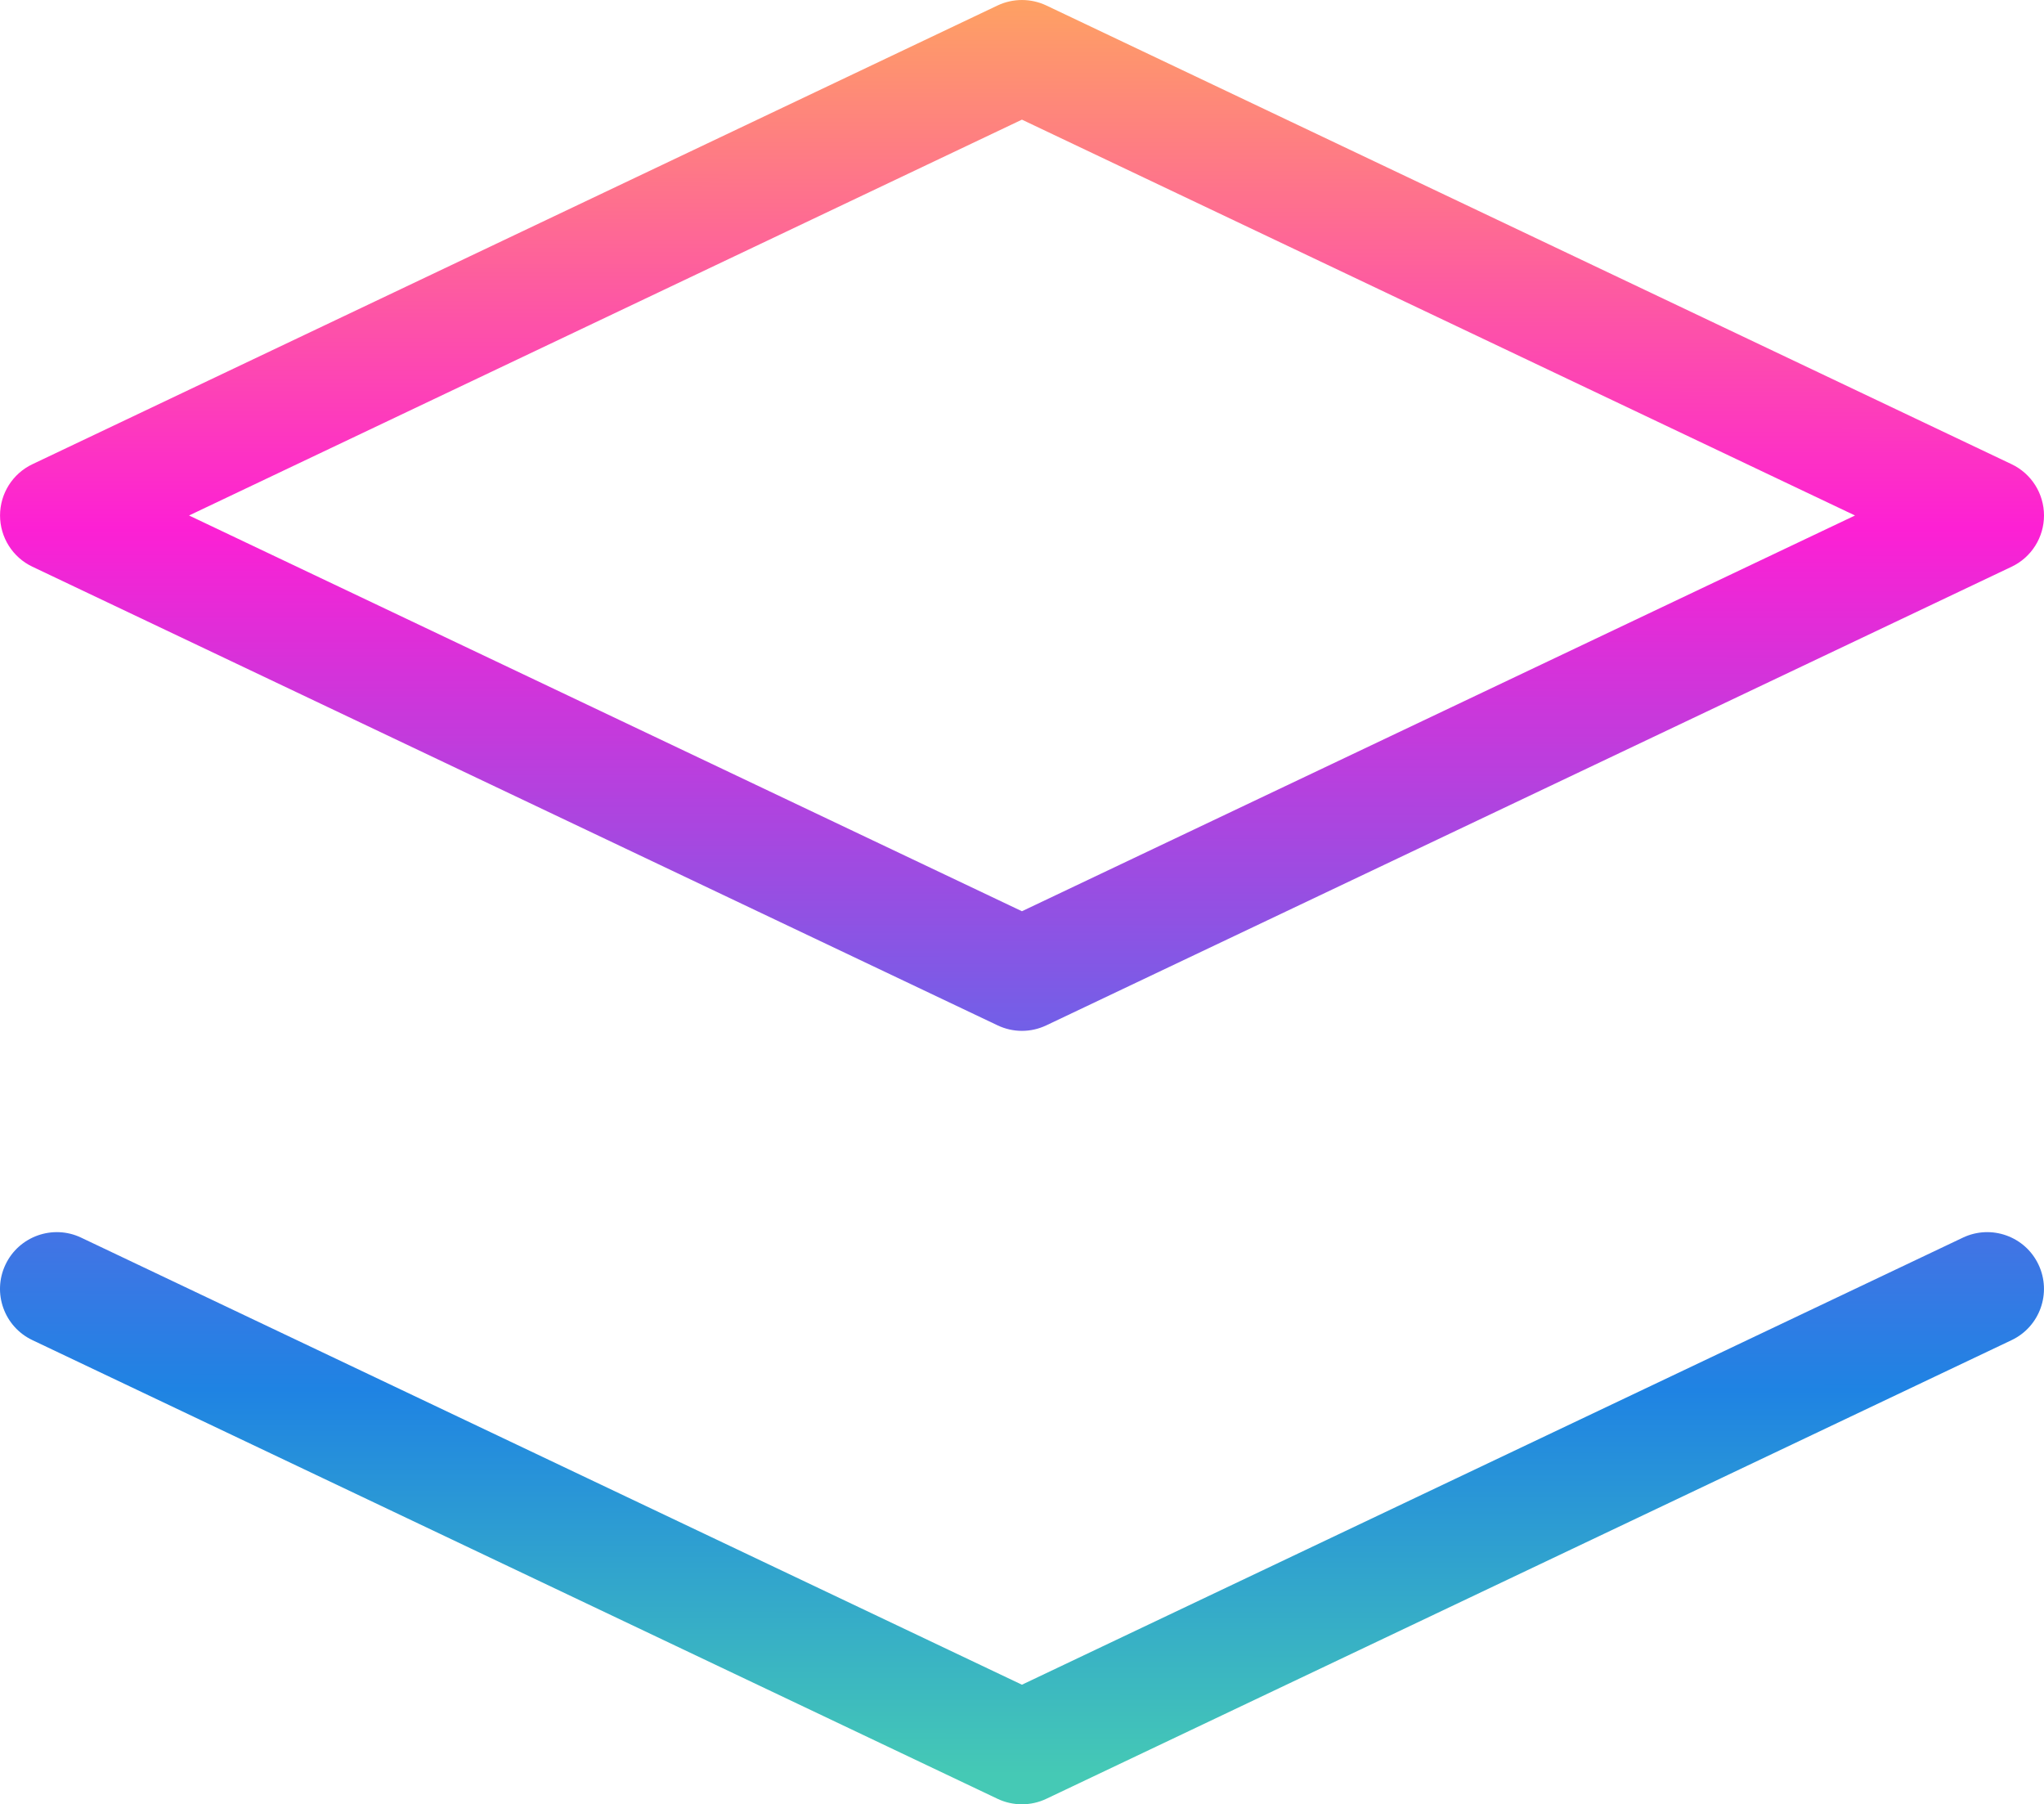 <svg xmlns:inkscape="http://www.inkscape.org/namespaces/inkscape" xmlns:sodipodi="http://sodipodi.sourceforge.net/DTD/sodipodi-0.dtd" xmlns:xlink="http://www.w3.org/1999/xlink" xmlns="http://www.w3.org/2000/svg" xmlns:svg="http://www.w3.org/2000/svg" width="90.492mm" height="79.863mm" viewBox="0 0 90.492 79.863" id="svg1" inkscape:version="1.3.2 (091e20e, 2023-11-25)" sodipodi:docname="dfuse-shape-colo-icon.svg"><defs id="defs1"><linearGradient id="linearGradient14" inkscape:collect="always"><stop style="stop-color:#fea163;stop-opacity:1;" offset="0" id="stop15"></stop><stop style="stop-color:#fd20d4;stop-opacity:1;" offset="0.297" id="stop16"></stop><stop style="stop-color:#755ee7;stop-opacity:1;" offset="0.572" id="stop17"></stop><stop style="stop-color:#1f83e3;stop-opacity:1;" offset="0.783" id="stop18"></stop><stop style="stop-color:#45c9b5;stop-opacity:1;" offset="1" id="stop19"></stop></linearGradient><linearGradient inkscape:collect="always" xlink:href="#linearGradient14" id="linearGradient16" x1="46.203" y1="5.562" x2="46.178" y2="84.052" gradientUnits="userSpaceOnUse"></linearGradient></defs><g id="g3" transform="translate(-0.312,-5.508)"><g id="g1" style="fill:url(#linearGradient16);fill-opacity:1"><path d="M 89.37,26.055 46.634,5.75 c -0.682,-0.322 -1.475,-0.322 -2.157,0 L 1.748,26.055 c -0.877,0.416 -1.434,1.299 -1.434,2.27 0,0.969 0.559,1.854 1.434,2.268 l 42.729,20.3 c 0.342,0.162 0.709,0.244 1.078,0.244 0.37,0 0.737,-0.082 1.079,-0.244 l 42.736,-20.3 c 0.875,-0.414 1.434,-1.299 1.434,-2.268 0,-0.971 -0.559,-1.854 -1.434,-2.27 z M 45.555,45.842 8.681,28.325 45.555,10.804 82.437,28.325 Z" id="path1" style="fill:url(#linearGradient16);fill-opacity:1"></path><path d="M 87.214,43.172 45.555,62.959 3.904,43.172 C 2.656,42.57 1.152,43.108 0.556,44.363 c -0.596,1.252 -0.063,2.75 1.191,3.345 l 42.729,20.299 c 0.342,0.162 0.709,0.244 1.078,0.244 0.37,0 0.737,-0.082 1.079,-0.244 L 89.37,47.709 c 1.252,-0.596 1.785,-2.093 1.189,-3.345 -0.593,-1.256 -2.093,-1.785 -3.345,-1.192 z" id="path2" style="fill:url(#linearGradient16);fill-opacity:1"></path><path d="M 87.214,60.289 45.555,80.078 3.904,60.289 C 2.656,59.695 1.152,60.226 0.556,61.48 -0.04,62.732 0.493,64.232 1.747,64.826 l 42.729,20.303 c 0.342,0.162 0.709,0.242 1.078,0.242 0.37,0 0.737,-0.08 1.079,-0.242 L 89.37,64.826 c 1.252,-0.594 1.785,-2.094 1.189,-3.346 -0.593,-1.253 -2.093,-1.785 -3.345,-1.191 z" id="path3" style="fill:url(#linearGradient16);fill-opacity:1"></path></g></g></svg>